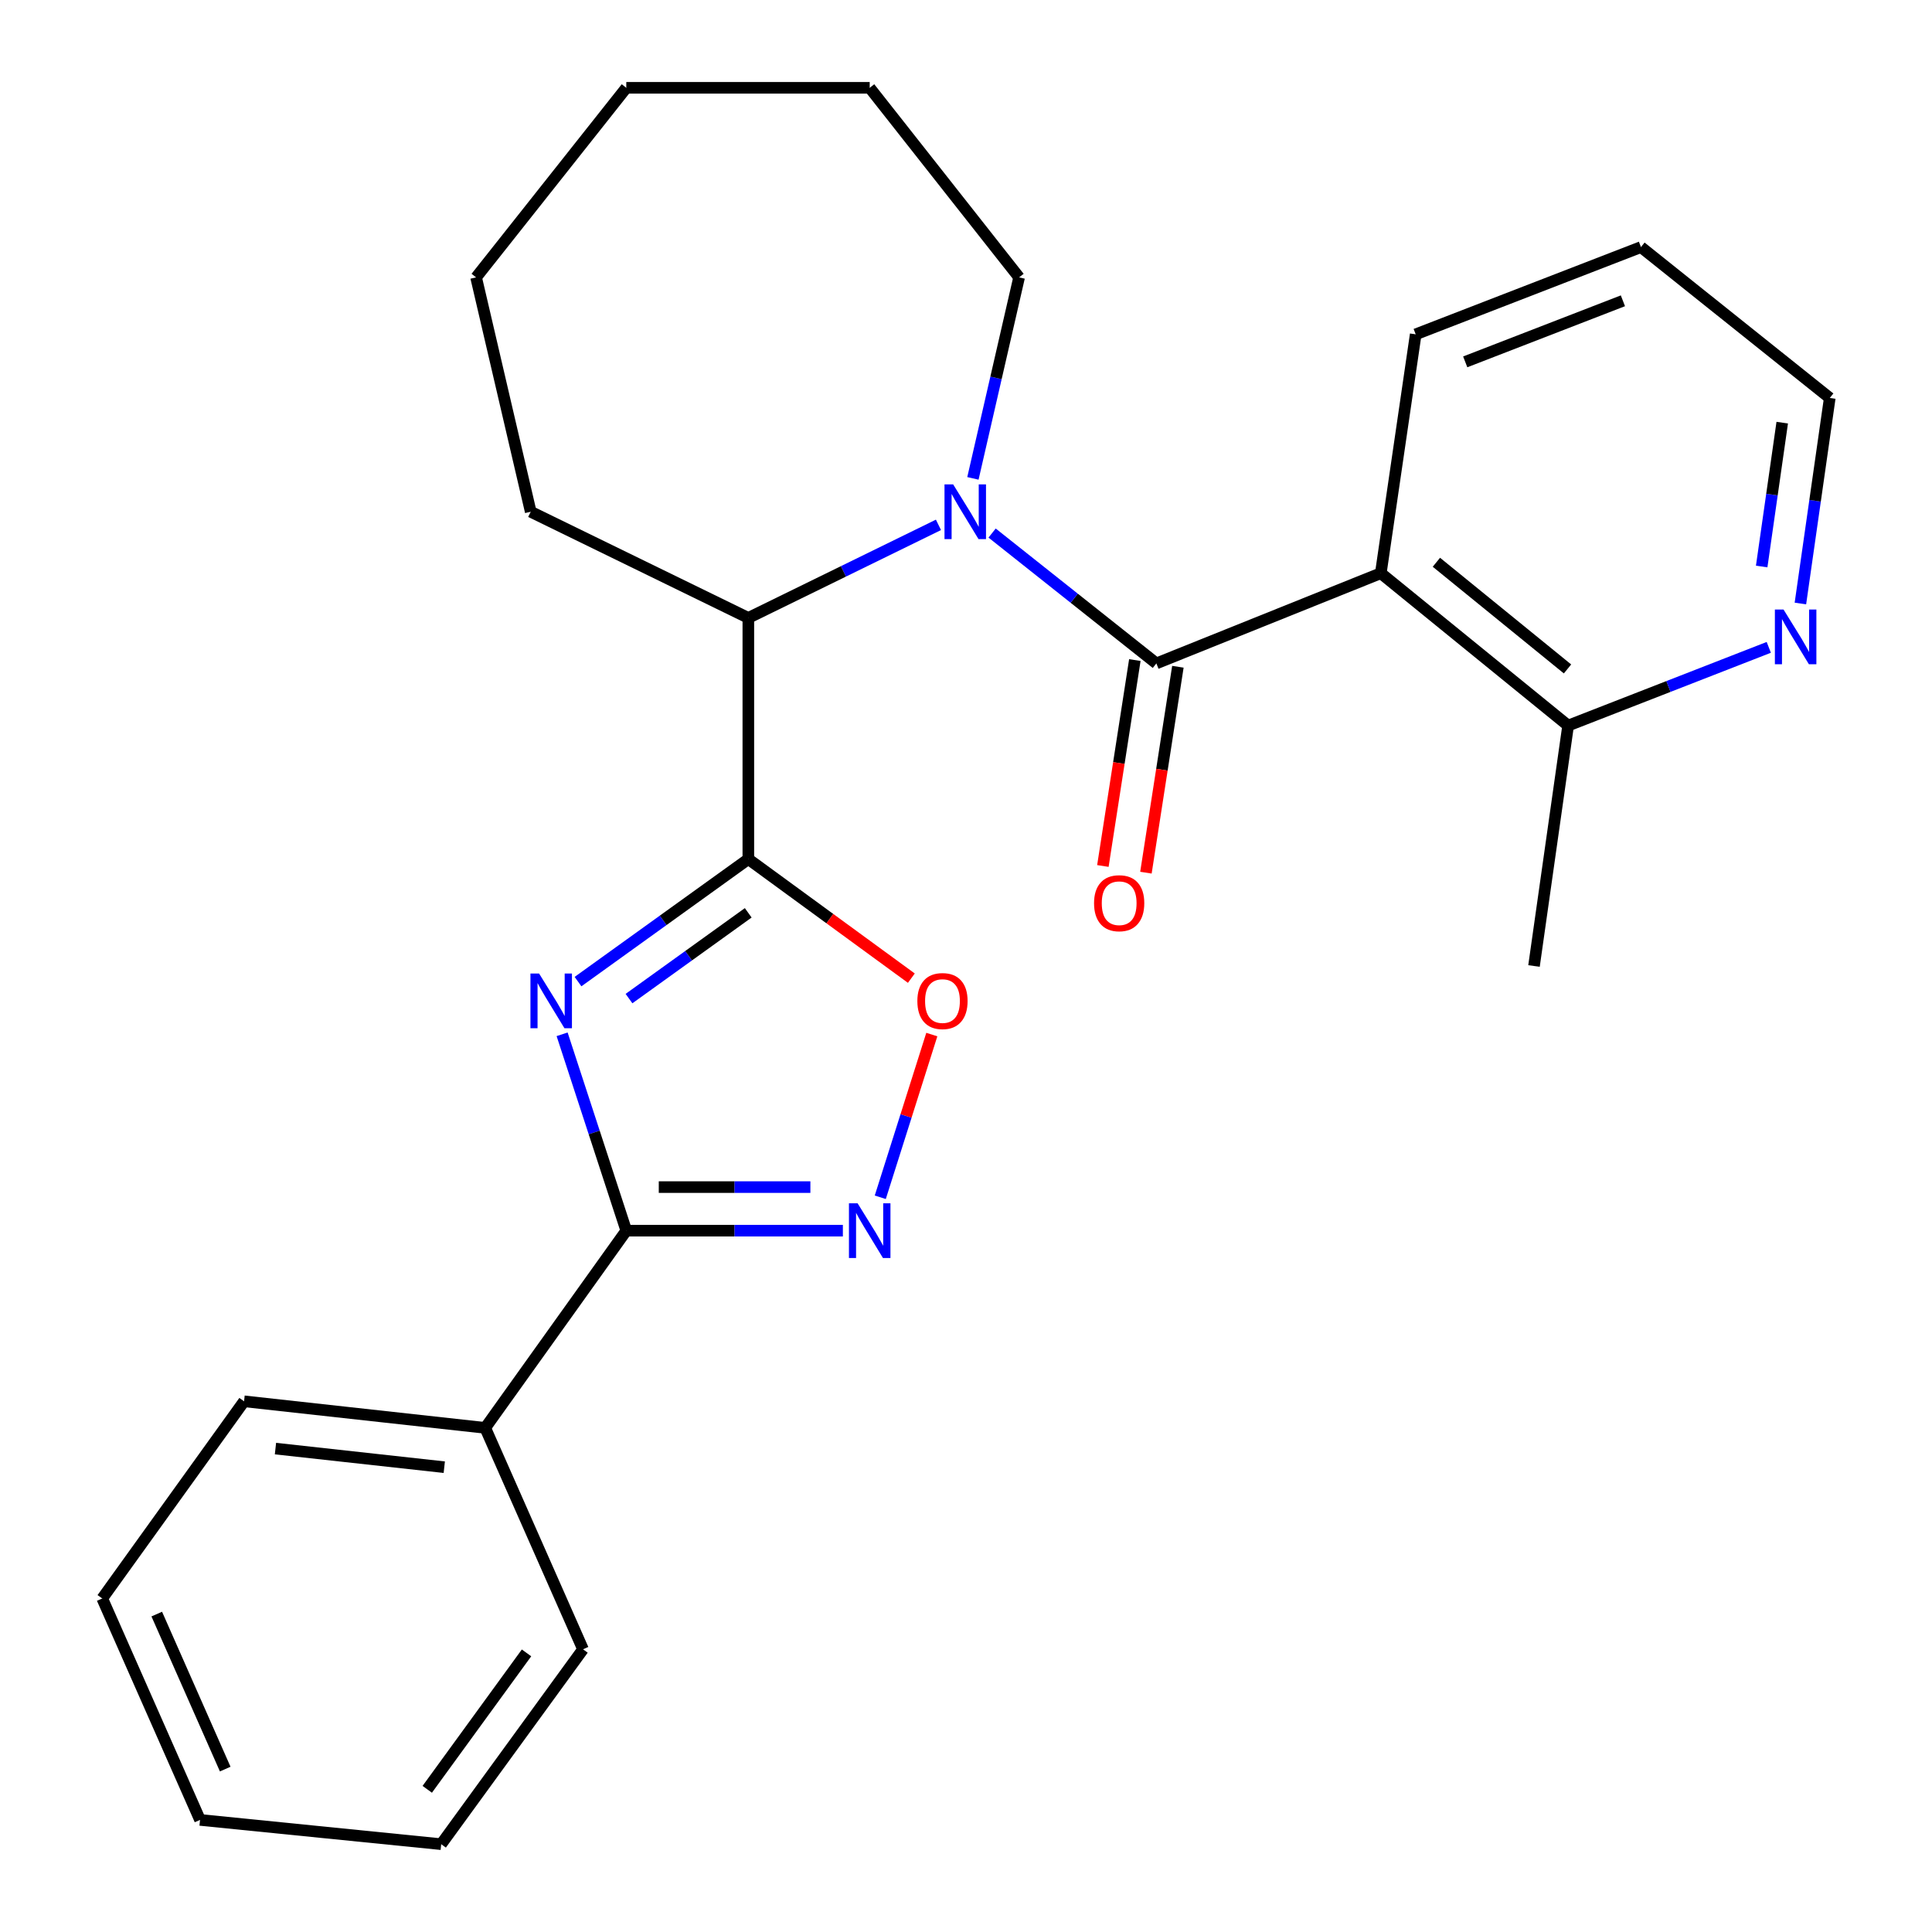 <?xml version='1.0' encoding='iso-8859-1'?>
<svg version='1.1' baseProfile='full'
              xmlns='http://www.w3.org/2000/svg'
                      xmlns:rdkit='http://www.rdkit.org/xml'
                      xmlns:xlink='http://www.w3.org/1999/xlink'
                  xml:space='preserve'
width='1000px' height='1000px' viewBox='0 0 1000 1000'>
<!-- END OF HEADER -->
<rect style='opacity:1.0;fill:#FFFFFF;stroke:none' width='1000' height='1000' x='0' y='0'> </rect>
<path class='bond-0' d='M 299.18,508.076 L 343.259,476.367' style='fill:none;fill-rule:evenodd;stroke:#0000FF;stroke-width:6px;stroke-linecap:butt;stroke-linejoin:miter;stroke-opacity:1' />
<path class='bond-0' d='M 343.259,476.367 L 387.338,444.658' style='fill:none;fill-rule:evenodd;stroke:#000000;stroke-width:6px;stroke-linecap:butt;stroke-linejoin:miter;stroke-opacity:1' />
<path class='bond-0' d='M 325.571,516.867 L 356.426,494.671' style='fill:none;fill-rule:evenodd;stroke:#0000FF;stroke-width:6px;stroke-linecap:butt;stroke-linejoin:miter;stroke-opacity:1' />
<path class='bond-0' d='M 356.426,494.671 L 387.281,472.475' style='fill:none;fill-rule:evenodd;stroke:#000000;stroke-width:6px;stroke-linecap:butt;stroke-linejoin:miter;stroke-opacity:1' />
<path class='bond-3' d='M 290.948,535.351 L 307.557,586.17' style='fill:none;fill-rule:evenodd;stroke:#0000FF;stroke-width:6px;stroke-linecap:butt;stroke-linejoin:miter;stroke-opacity:1' />
<path class='bond-3' d='M 307.557,586.17 L 324.167,636.989' style='fill:none;fill-rule:evenodd;stroke:#000000;stroke-width:6px;stroke-linecap:butt;stroke-linejoin:miter;stroke-opacity:1' />
<path class='bond-6' d='M 387.338,444.658 L 429.525,475.476' style='fill:none;fill-rule:evenodd;stroke:#000000;stroke-width:6px;stroke-linecap:butt;stroke-linejoin:miter;stroke-opacity:1' />
<path class='bond-6' d='M 429.525,475.476 L 471.713,506.294' style='fill:none;fill-rule:evenodd;stroke:#FF0000;stroke-width:6px;stroke-linecap:butt;stroke-linejoin:miter;stroke-opacity:1' />
<path class='bond-7' d='M 387.338,444.658 L 387.338,319.833' style='fill:none;fill-rule:evenodd;stroke:#000000;stroke-width:6px;stroke-linecap:butt;stroke-linejoin:miter;stroke-opacity:1' />
<path class='bond-1' d='M 598.533,343.382 L 556.021,309.645' style='fill:none;fill-rule:evenodd;stroke:#000000;stroke-width:6px;stroke-linecap:butt;stroke-linejoin:miter;stroke-opacity:1' />
<path class='bond-1' d='M 556.021,309.645 L 513.509,275.908' style='fill:none;fill-rule:evenodd;stroke:#0000FF;stroke-width:6px;stroke-linecap:butt;stroke-linejoin:miter;stroke-opacity:1' />
<path class='bond-5' d='M 598.533,343.382 L 714.702,296.684' style='fill:none;fill-rule:evenodd;stroke:#000000;stroke-width:6px;stroke-linecap:butt;stroke-linejoin:miter;stroke-opacity:1' />
<path class='bond-9' d='M 587.392,341.653 L 579.121,394.942' style='fill:none;fill-rule:evenodd;stroke:#000000;stroke-width:6px;stroke-linecap:butt;stroke-linejoin:miter;stroke-opacity:1' />
<path class='bond-9' d='M 579.121,394.942 L 570.849,448.232' style='fill:none;fill-rule:evenodd;stroke:#FF0000;stroke-width:6px;stroke-linecap:butt;stroke-linejoin:miter;stroke-opacity:1' />
<path class='bond-9' d='M 609.673,345.112 L 601.401,398.401' style='fill:none;fill-rule:evenodd;stroke:#000000;stroke-width:6px;stroke-linecap:butt;stroke-linejoin:miter;stroke-opacity:1' />
<path class='bond-9' d='M 601.401,398.401 L 593.13,451.69' style='fill:none;fill-rule:evenodd;stroke:#FF0000;stroke-width:6px;stroke-linecap:butt;stroke-linejoin:miter;stroke-opacity:1' />
<path class='bond-2' d='M 485.747,271.666 L 436.542,295.749' style='fill:none;fill-rule:evenodd;stroke:#0000FF;stroke-width:6px;stroke-linecap:butt;stroke-linejoin:miter;stroke-opacity:1' />
<path class='bond-2' d='M 436.542,295.749 L 387.338,319.833' style='fill:none;fill-rule:evenodd;stroke:#000000;stroke-width:6px;stroke-linecap:butt;stroke-linejoin:miter;stroke-opacity:1' />
<path class='bond-12' d='M 503.58,247.608 L 515.531,195.591' style='fill:none;fill-rule:evenodd;stroke:#0000FF;stroke-width:6px;stroke-linecap:butt;stroke-linejoin:miter;stroke-opacity:1' />
<path class='bond-12' d='M 515.531,195.591 L 527.483,143.574' style='fill:none;fill-rule:evenodd;stroke:#000000;stroke-width:6px;stroke-linecap:butt;stroke-linejoin:miter;stroke-opacity:1' />
<path class='bond-4' d='M 324.167,636.989 L 380.217,636.989' style='fill:none;fill-rule:evenodd;stroke:#000000;stroke-width:6px;stroke-linecap:butt;stroke-linejoin:miter;stroke-opacity:1' />
<path class='bond-4' d='M 380.217,636.989 L 436.268,636.989' style='fill:none;fill-rule:evenodd;stroke:#0000FF;stroke-width:6px;stroke-linecap:butt;stroke-linejoin:miter;stroke-opacity:1' />
<path class='bond-4' d='M 340.982,614.441 L 380.217,614.441' style='fill:none;fill-rule:evenodd;stroke:#000000;stroke-width:6px;stroke-linecap:butt;stroke-linejoin:miter;stroke-opacity:1' />
<path class='bond-4' d='M 380.217,614.441 L 419.453,614.441' style='fill:none;fill-rule:evenodd;stroke:#0000FF;stroke-width:6px;stroke-linecap:butt;stroke-linejoin:miter;stroke-opacity:1' />
<path class='bond-11' d='M 324.167,636.989 L 251.151,739.066' style='fill:none;fill-rule:evenodd;stroke:#000000;stroke-width:6px;stroke-linecap:butt;stroke-linejoin:miter;stroke-opacity:1' />
<path class='bond-26' d='M 455.63,619.71 L 468.968,577.599' style='fill:none;fill-rule:evenodd;stroke:#0000FF;stroke-width:6px;stroke-linecap:butt;stroke-linejoin:miter;stroke-opacity:1' />
<path class='bond-26' d='M 468.968,577.599 L 482.305,535.489' style='fill:none;fill-rule:evenodd;stroke:#FF0000;stroke-width:6px;stroke-linecap:butt;stroke-linejoin:miter;stroke-opacity:1' />
<path class='bond-8' d='M 714.702,296.684 L 811.657,375.563' style='fill:none;fill-rule:evenodd;stroke:#000000;stroke-width:6px;stroke-linecap:butt;stroke-linejoin:miter;stroke-opacity:1' />
<path class='bond-8' d='M 743.475,291.026 L 811.343,346.241' style='fill:none;fill-rule:evenodd;stroke:#000000;stroke-width:6px;stroke-linecap:butt;stroke-linejoin:miter;stroke-opacity:1' />
<path class='bond-13' d='M 714.702,296.684 L 732.766,173.048' style='fill:none;fill-rule:evenodd;stroke:#000000;stroke-width:6px;stroke-linecap:butt;stroke-linejoin:miter;stroke-opacity:1' />
<path class='bond-14' d='M 387.338,319.833 L 274.7,264.879' style='fill:none;fill-rule:evenodd;stroke:#000000;stroke-width:6px;stroke-linecap:butt;stroke-linejoin:miter;stroke-opacity:1' />
<path class='bond-10' d='M 811.657,375.563 L 863.587,355.318' style='fill:none;fill-rule:evenodd;stroke:#000000;stroke-width:6px;stroke-linecap:butt;stroke-linejoin:miter;stroke-opacity:1' />
<path class='bond-10' d='M 863.587,355.318 L 915.518,335.072' style='fill:none;fill-rule:evenodd;stroke:#0000FF;stroke-width:6px;stroke-linecap:butt;stroke-linejoin:miter;stroke-opacity:1' />
<path class='bond-16' d='M 811.657,375.563 L 793.995,500' style='fill:none;fill-rule:evenodd;stroke:#000000;stroke-width:6px;stroke-linecap:butt;stroke-linejoin:miter;stroke-opacity:1' />
<path class='bond-29' d='M 931.886,312.371 L 939.483,259.182' style='fill:none;fill-rule:evenodd;stroke:#0000FF;stroke-width:6px;stroke-linecap:butt;stroke-linejoin:miter;stroke-opacity:1' />
<path class='bond-29' d='M 939.483,259.182 L 947.08,205.993' style='fill:none;fill-rule:evenodd;stroke:#000000;stroke-width:6px;stroke-linecap:butt;stroke-linejoin:miter;stroke-opacity:1' />
<path class='bond-29' d='M 911.844,293.226 L 917.162,255.994' style='fill:none;fill-rule:evenodd;stroke:#0000FF;stroke-width:6px;stroke-linecap:butt;stroke-linejoin:miter;stroke-opacity:1' />
<path class='bond-29' d='M 917.162,255.994 L 922.48,218.761' style='fill:none;fill-rule:evenodd;stroke:#000000;stroke-width:6px;stroke-linecap:butt;stroke-linejoin:miter;stroke-opacity:1' />
<path class='bond-17' d='M 251.151,739.066 L 126.325,725.312' style='fill:none;fill-rule:evenodd;stroke:#000000;stroke-width:6px;stroke-linecap:butt;stroke-linejoin:miter;stroke-opacity:1' />
<path class='bond-17' d='M 229.957,759.415 L 142.579,749.787' style='fill:none;fill-rule:evenodd;stroke:#000000;stroke-width:6px;stroke-linecap:butt;stroke-linejoin:miter;stroke-opacity:1' />
<path class='bond-18' d='M 251.151,739.066 L 301.77,853.67' style='fill:none;fill-rule:evenodd;stroke:#000000;stroke-width:6px;stroke-linecap:butt;stroke-linejoin:miter;stroke-opacity:1' />
<path class='bond-20' d='M 527.483,143.574 L 450.157,45.455' style='fill:none;fill-rule:evenodd;stroke:#000000;stroke-width:6px;stroke-linecap:butt;stroke-linejoin:miter;stroke-opacity:1' />
<path class='bond-19' d='M 732.766,173.048 L 849.361,127.891' style='fill:none;fill-rule:evenodd;stroke:#000000;stroke-width:6px;stroke-linecap:butt;stroke-linejoin:miter;stroke-opacity:1' />
<path class='bond-19' d='M 758.398,187.3 L 840.015,155.69' style='fill:none;fill-rule:evenodd;stroke:#000000;stroke-width:6px;stroke-linecap:butt;stroke-linejoin:miter;stroke-opacity:1' />
<path class='bond-21' d='M 274.7,264.879 L 246.428,143.574' style='fill:none;fill-rule:evenodd;stroke:#000000;stroke-width:6px;stroke-linecap:butt;stroke-linejoin:miter;stroke-opacity:1' />
<path class='bond-15' d='M 947.08,205.993 L 849.361,127.891' style='fill:none;fill-rule:evenodd;stroke:#000000;stroke-width:6px;stroke-linecap:butt;stroke-linejoin:miter;stroke-opacity:1' />
<path class='bond-22' d='M 126.325,725.312 L 52.92,827.365' style='fill:none;fill-rule:evenodd;stroke:#000000;stroke-width:6px;stroke-linecap:butt;stroke-linejoin:miter;stroke-opacity:1' />
<path class='bond-23' d='M 301.77,853.67 L 228.365,954.545' style='fill:none;fill-rule:evenodd;stroke:#000000;stroke-width:6px;stroke-linecap:butt;stroke-linejoin:miter;stroke-opacity:1' />
<path class='bond-23' d='M 272.528,855.535 L 221.144,926.148' style='fill:none;fill-rule:evenodd;stroke:#000000;stroke-width:6px;stroke-linecap:butt;stroke-linejoin:miter;stroke-opacity:1' />
<path class='bond-28' d='M 450.157,45.455 L 324.167,45.455' style='fill:none;fill-rule:evenodd;stroke:#000000;stroke-width:6px;stroke-linecap:butt;stroke-linejoin:miter;stroke-opacity:1' />
<path class='bond-25' d='M 246.428,143.574 L 324.167,45.455' style='fill:none;fill-rule:evenodd;stroke:#000000;stroke-width:6px;stroke-linecap:butt;stroke-linejoin:miter;stroke-opacity:1' />
<path class='bond-27' d='M 52.92,827.365 L 103.539,941.981' style='fill:none;fill-rule:evenodd;stroke:#000000;stroke-width:6px;stroke-linecap:butt;stroke-linejoin:miter;stroke-opacity:1' />
<path class='bond-27' d='M 81.139,835.448 L 116.572,915.68' style='fill:none;fill-rule:evenodd;stroke:#000000;stroke-width:6px;stroke-linecap:butt;stroke-linejoin:miter;stroke-opacity:1' />
<path class='bond-24' d='M 228.365,954.545 L 103.539,941.981' style='fill:none;fill-rule:evenodd;stroke:#000000;stroke-width:6px;stroke-linecap:butt;stroke-linejoin:miter;stroke-opacity:1' />
<path  class='atom-0' d='M 279.038 503.903
L 288.318 518.903
Q 289.238 520.383, 290.718 523.063
Q 292.198 525.743, 292.278 525.903
L 292.278 503.903
L 296.038 503.903
L 296.038 532.223
L 292.158 532.223
L 282.198 515.823
Q 281.038 513.903, 279.798 511.703
Q 278.598 509.503, 278.238 508.823
L 278.238 532.223
L 274.558 532.223
L 274.558 503.903
L 279.038 503.903
' fill='#0000FF'/>
<path  class='atom-3' d='M 493.352 250.719
L 502.632 265.719
Q 503.552 267.199, 505.032 269.879
Q 506.512 272.559, 506.592 272.719
L 506.592 250.719
L 510.352 250.719
L 510.352 279.039
L 506.472 279.039
L 496.512 262.639
Q 495.352 260.719, 494.112 258.519
Q 492.912 256.319, 492.552 255.639
L 492.552 279.039
L 488.872 279.039
L 488.872 250.719
L 493.352 250.719
' fill='#0000FF'/>
<path  class='atom-5' d='M 443.897 622.829
L 453.177 637.829
Q 454.097 639.309, 455.577 641.989
Q 457.057 644.669, 457.137 644.829
L 457.137 622.829
L 460.897 622.829
L 460.897 651.149
L 457.017 651.149
L 447.057 634.749
Q 445.897 632.829, 444.657 630.629
Q 443.457 628.429, 443.097 627.749
L 443.097 651.149
L 439.417 651.149
L 439.417 622.829
L 443.897 622.829
' fill='#0000FF'/>
<path  class='atom-7' d='M 474.824 518.143
Q 474.824 511.343, 478.184 507.543
Q 481.544 503.743, 487.824 503.743
Q 494.104 503.743, 497.464 507.543
Q 500.824 511.343, 500.824 518.143
Q 500.824 525.023, 497.424 528.943
Q 494.024 532.823, 487.824 532.823
Q 481.584 532.823, 478.184 528.943
Q 474.824 525.063, 474.824 518.143
M 487.824 529.623
Q 492.144 529.623, 494.464 526.743
Q 496.824 523.823, 496.824 518.143
Q 496.824 512.583, 494.464 509.783
Q 492.144 506.943, 487.824 506.943
Q 483.504 506.943, 481.144 509.743
Q 478.824 512.543, 478.824 518.143
Q 478.824 523.863, 481.144 526.743
Q 483.504 529.623, 487.824 529.623
' fill='#FF0000'/>
<path  class='atom-10' d='M 566.28 467.499
Q 566.28 460.699, 569.64 456.899
Q 573 453.099, 579.28 453.099
Q 585.56 453.099, 588.92 456.899
Q 592.28 460.699, 592.28 467.499
Q 592.28 474.379, 588.88 478.299
Q 585.48 482.179, 579.28 482.179
Q 573.04 482.179, 569.64 478.299
Q 566.28 474.419, 566.28 467.499
M 579.28 478.979
Q 583.6 478.979, 585.92 476.099
Q 588.28 473.179, 588.28 467.499
Q 588.28 461.939, 585.92 459.139
Q 583.6 456.299, 579.28 456.299
Q 574.96 456.299, 572.6 459.099
Q 570.28 461.899, 570.28 467.499
Q 570.28 473.219, 572.6 476.099
Q 574.96 478.979, 579.28 478.979
' fill='#FF0000'/>
<path  class='atom-11' d='M 923.157 315.493
L 932.437 330.493
Q 933.357 331.973, 934.837 334.653
Q 936.317 337.333, 936.397 337.493
L 936.397 315.493
L 940.157 315.493
L 940.157 343.813
L 936.277 343.813
L 926.317 327.413
Q 925.157 325.493, 923.917 323.293
Q 922.717 321.093, 922.357 320.413
L 922.357 343.813
L 918.677 343.813
L 918.677 315.493
L 923.157 315.493
' fill='#0000FF'/>
</svg>

